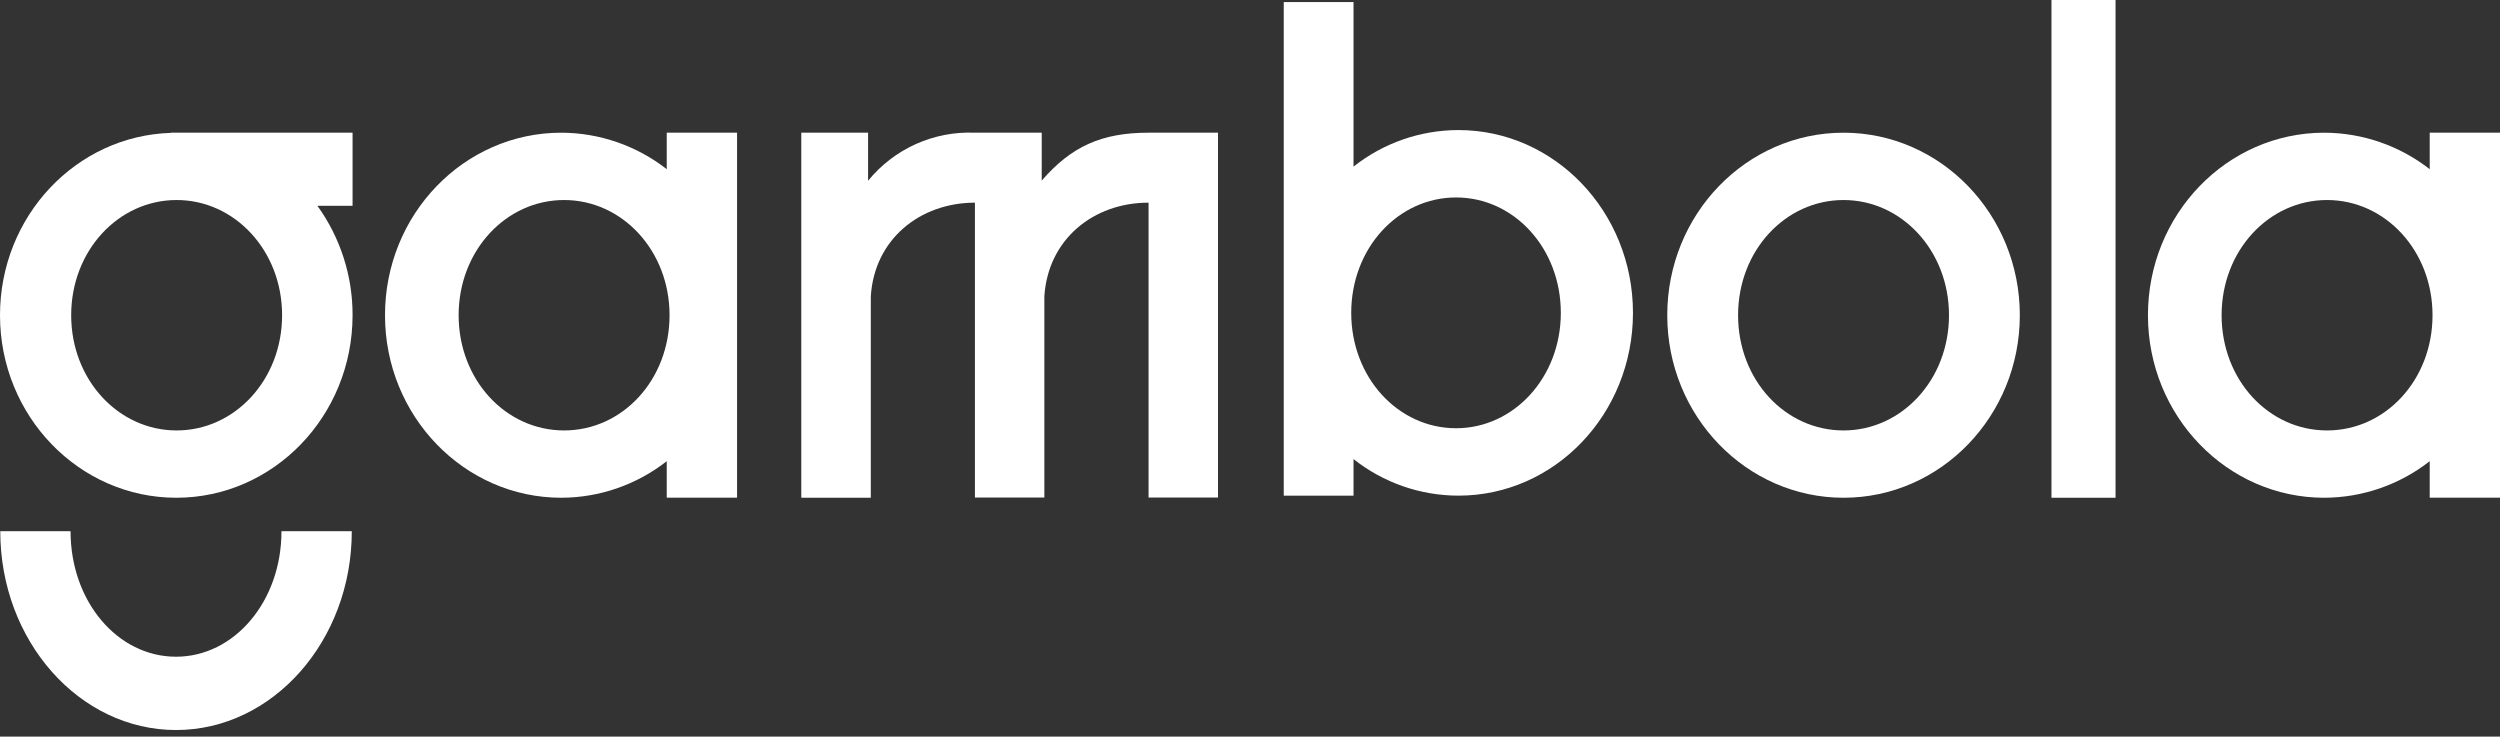 <svg width="112" height="33" viewBox="0 0 112 33" fill="none" xmlns="http://www.w3.org/2000/svg">
<rect x="0" y="0" width="112" height="33" fill="#333333" stroke="none"/>
<path fill-rule="evenodd" clip-rule="evenodd" d="M7.886 29.421C5.272 29.421 3.161 26.953 3.161 23.799H0.012C0.012 28.716 3.555 32.705 7.886 32.705C12.216 32.705 15.76 28.716 15.76 23.799H12.61C12.61 26.949 10.492 29.421 7.886 29.421Z" fill="white"/>
<path fill-rule="evenodd" clip-rule="evenodd" d="M12.638 14.122C12.638 17.016 10.516 19.284 7.913 19.284C5.311 19.284 3.189 17.02 3.189 14.122C3.189 11.224 5.311 8.961 7.913 8.961C10.516 8.961 12.638 11.228 12.638 14.122ZM7.661 5.953C3.409 6.079 0 9.689 0 14.122C0 18.638 3.543 22.299 7.898 22.299C12.252 22.299 15.795 18.638 15.795 14.122C15.8 12.363 15.249 10.647 14.22 9.22H15.795V5.945H7.661V5.953Z" fill="white"/>
<path fill-rule="evenodd" clip-rule="evenodd" d="M25.272 19.284C22.657 19.284 20.547 17.02 20.547 14.122C20.547 11.224 22.669 8.961 25.272 8.961C27.874 8.961 29.996 11.228 29.996 14.122C29.996 17.016 27.89 19.284 25.272 19.284ZM29.87 7.579C28.52 6.525 26.858 5.95 25.146 5.945C20.784 5.945 17.248 9.606 17.248 14.122C17.248 18.638 20.791 22.299 25.146 22.299C26.859 22.295 28.522 21.718 29.87 20.661V22.295H33.02V5.945H29.87V7.579Z" fill="white"/>
<path fill-rule="evenodd" clip-rule="evenodd" d="M104.252 19.284C101.634 19.284 99.528 17.02 99.528 14.122C99.528 11.224 101.646 8.961 104.252 8.961C106.858 8.961 108.977 11.228 108.977 14.122C108.977 17.016 106.87 19.284 104.252 19.284ZM108.851 5.945V7.579C107.501 6.525 105.839 5.95 104.126 5.945C99.764 5.945 96.228 9.606 96.228 14.122C96.228 18.638 99.772 22.299 104.126 22.299C105.839 22.294 107.502 21.718 108.851 20.661V22.295H112V5.945H108.851Z" fill="white"/>
<path fill-rule="evenodd" clip-rule="evenodd" d="M82.591 19.284C79.972 19.284 77.866 17.02 77.866 14.122C77.866 11.224 79.988 8.961 82.591 8.961C85.193 8.961 87.315 11.228 87.315 14.122C87.315 17.016 85.193 19.284 82.591 19.284ZM82.591 5.945C78.228 5.945 74.693 9.606 74.693 14.122C74.693 18.638 78.236 22.299 82.591 22.299C86.945 22.299 90.488 18.638 90.488 14.122C90.488 9.606 86.945 5.945 82.591 5.945Z" fill="white"/>
<path fill-rule="evenodd" clip-rule="evenodd" d="M65.232 19.185C62.638 19.185 60.535 16.917 60.535 14.016C60.535 11.114 62.638 8.846 65.232 8.846C67.827 8.846 69.925 11.118 69.925 14.016C69.925 16.913 67.815 19.185 65.232 19.185ZM65.335 5.827C63.629 5.829 61.974 6.406 60.638 7.465V0.094H57.512V22.205H60.638V20.567C61.974 21.626 63.629 22.203 65.335 22.205C69.665 22.205 73.157 18.539 73.157 14.016C73.157 9.492 69.653 5.827 65.335 5.827Z" fill="white"/>
<path fill-rule="evenodd" clip-rule="evenodd" d="M91.906 22.299H94.776V0H91.906V22.299Z" fill="white"/>
<path fill-rule="evenodd" clip-rule="evenodd" d="M51.456 5.945C49.358 5.945 48 6.555 46.669 8.091V5.945H43.677C42.767 5.906 41.859 6.081 41.028 6.455C40.197 6.829 39.465 7.392 38.89 8.098V5.945H35.898V22.299H39.012V13.28C39.169 10.72 41.209 9.083 43.677 9.079V22.291H46.787V13.28C46.949 10.72 48.984 9.079 51.456 9.079V22.291H54.567V5.945H51.456Z" fill="white"/>
</svg>

